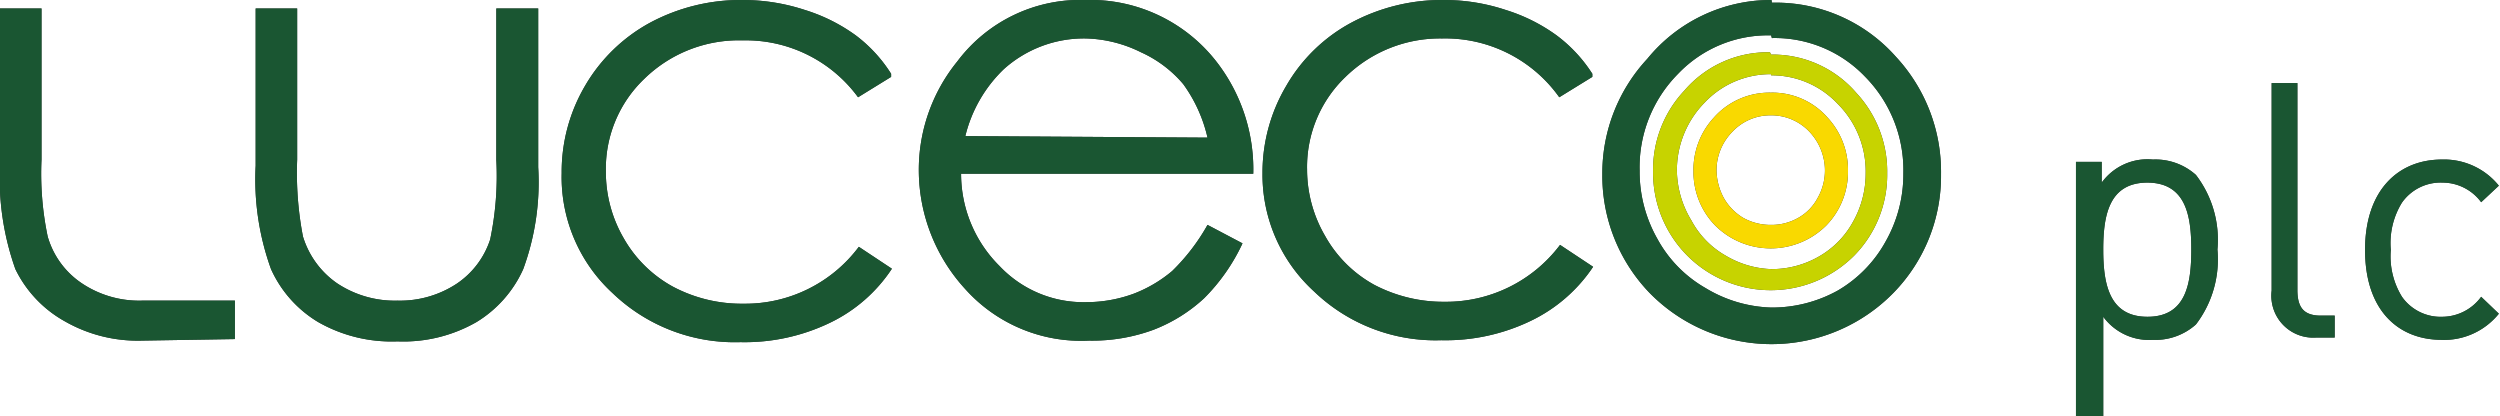 <svg xmlns="http://www.w3.org/2000/svg" viewBox="0 0 65.03 10.83"><defs><style>.cls-1{fill:#3c3c3b;}.cls-2{fill:#1a5632;}.cls-3{fill:#f9d900;}.cls-4{fill:#c7d300;}</style></defs><title>luceco-plc</title><g id="Layer_2" data-name="Layer 2"><g id="Layer_1-2" data-name="Layer 1"><path class="cls-1" d="M6.65.22H7.73V4.15a8.75,8.75,0,0,0,.15,2,2.29,2.29,0,0,0,.89,1.22,2.71,2.71,0,0,0,1.57.45,2.68,2.68,0,0,0,1.54-.44,2.21,2.21,0,0,0,.87-1.15,8.06,8.06,0,0,0,.16-2.07V.22H14V4.35A6.55,6.55,0,0,1,13.61,7a3.09,3.09,0,0,1-1.22,1.38,3.82,3.82,0,0,1-2.05.5,3.86,3.86,0,0,1-2.06-.5A3.08,3.08,0,0,1,7.05,7a6.85,6.85,0,0,1-.4-2.69Z"/><path class="cls-1" d="M3.69,8.86a3.82,3.82,0,0,1-2-.5A3.11,3.11,0,0,1,.4,7,7.07,7.07,0,0,1,0,4.28V.22H1.08V4.15a8,8,0,0,0,.16,2,2.19,2.19,0,0,0,.89,1.22,2.68,2.68,0,0,0,1.56.45H6.11v1Z"/><path class="cls-1" d="M23.18,2l-.86.53a3.62,3.62,0,0,0-3-1.48,3.52,3.52,0,0,0-2.56,1,3.23,3.23,0,0,0-1,2.41,3.42,3.42,0,0,0,.46,1.73,3.28,3.28,0,0,0,1.29,1.27,3.81,3.81,0,0,0,1.83.44,3.69,3.69,0,0,0,3-1.48l.86.57a4,4,0,0,1-1.62,1.41,5.11,5.11,0,0,1-2.32.5,4.59,4.59,0,0,1-3.32-1.27A4.1,4.1,0,0,1,14.61,4.5a4.42,4.42,0,0,1,.61-2.27A4.37,4.37,0,0,1,16.91.59,5,5,0,0,1,19.32,0a5.18,5.18,0,0,1,1.62.26,4.53,4.53,0,0,1,1.32.66,3.74,3.74,0,0,1,.92,1"/><path class="cls-1" d="M31.41,3.58a3.82,3.82,0,0,0-.63-1.39,3.11,3.11,0,0,0-1.1-.83A3.4,3.4,0,0,0,28.24,1a3.12,3.12,0,0,0-2.13.8,3.59,3.59,0,0,0-1,1.74Zm0,2.27.91.48a5,5,0,0,1-1,1.43A4.12,4.12,0,0,1,30,8.58a4.61,4.61,0,0,1-1.67.28,4.05,4.05,0,0,1-3.23-1.35A4.58,4.58,0,0,1,23.9,4.45a4.47,4.47,0,0,1,1-2.85A4,4,0,0,1,28.23,0a4.16,4.16,0,0,1,3.44,1.64,4.56,4.56,0,0,1,.93,2.88H25A3.38,3.38,0,0,0,26,6.92a3,3,0,0,0,2.24.94,3.58,3.58,0,0,0,1.25-.22,3.49,3.49,0,0,0,1-.59,5.27,5.27,0,0,0,.92-1.2"/><path class="cls-1" d="M41.42,2l-.86.53A3.64,3.64,0,0,0,37.51,1,3.52,3.52,0,0,0,35,2a3.24,3.24,0,0,0-1,2.41,3.43,3.43,0,0,0,.47,1.73,3.26,3.26,0,0,0,1.28,1.27,3.87,3.87,0,0,0,1.83.44,3.71,3.71,0,0,0,3-1.48l.86.57a4.06,4.06,0,0,1-1.63,1.41,5.11,5.11,0,0,1-2.32.5,4.56,4.56,0,0,1-3.31-1.27A4.11,4.11,0,0,1,32.84,4.5a4.43,4.43,0,0,1,.62-2.27A4.3,4.3,0,0,1,35.15.59,5,5,0,0,1,37.56,0a5.08,5.08,0,0,1,1.61.26,4.53,4.53,0,0,1,1.32.66,3.78,3.78,0,0,1,.93,1"/><path class="cls-1" d="M46.07.92a3.23,3.23,0,0,0-2.42,1,3.45,3.45,0,0,0-1,2.52,3.54,3.54,0,0,0,.46,1.77,3.28,3.28,0,0,0,1.25,1.28A3.49,3.49,0,0,0,46.07,8a3.53,3.53,0,0,0,1.73-.44,3.34,3.34,0,0,0,1.25-1.28,3.54,3.54,0,0,0,.46-1.77,3.46,3.46,0,0,0-1-2.52,3.25,3.25,0,0,0-2.42-1m0-.92a4.18,4.18,0,0,1,3.23,1.41,4.4,4.4,0,0,1,1.17,3.05,4.35,4.35,0,0,1-1.24,3.09,4.44,4.44,0,0,1-6.34,0,4.39,4.39,0,0,1-1.23-3.09,4.37,4.37,0,0,1,1.17-3A4.15,4.15,0,0,1,46.08,0"/><path class="cls-1" d="M46.07,3a1.35,1.35,0,0,0-1,.42,1.43,1.43,0,0,0-.42,1,1.56,1.56,0,0,0,.19.73,1.41,1.41,0,0,0,.51.52,1.47,1.47,0,0,0,.71.18,1.41,1.41,0,0,0,.71-.18,1.28,1.28,0,0,0,.51-.52,1.45,1.45,0,0,0,.19-.73,1.47,1.47,0,0,0-.41-1,1.36,1.36,0,0,0-1-.42m0-.59a1.91,1.91,0,0,1,1.48.65,2,2,0,0,1,.53,1.39,2,2,0,0,1-.56,1.41,2.05,2.05,0,0,1-2.9,0,2,2,0,0,1-.56-1.41,2,2,0,0,1,.53-1.39,1.93,1.93,0,0,1,1.48-.65"/><path class="cls-1" d="M46.07,1.93a2.35,2.35,0,0,0-1.73.74,2.51,2.51,0,0,0-.72,1.8A2.56,2.56,0,0,0,44,5.74a2.29,2.29,0,0,0,.89.91A2.48,2.48,0,0,0,46.07,7a2.45,2.45,0,0,0,1.23-.32,2.32,2.32,0,0,0,.9-.91,2.56,2.56,0,0,0,.33-1.27,2.48,2.48,0,0,0-.73-1.8,2.35,2.35,0,0,0-1.73-.74m0-.54a2.87,2.87,0,0,1,2.22,1,3,3,0,0,1,.8,2.09,3,3,0,0,1-.85,2.13,3.07,3.07,0,0,1-4.36,0A3.06,3.06,0,0,1,43,4.45a3,3,0,0,1,.81-2.09,2.86,2.86,0,0,1,2.23-1"/><path class="cls-1" d="M57.12,8.44a1.58,1.58,0,0,1-1.12.4,1.48,1.48,0,0,1-1.29-.6v2.59H54V4.21h.67v.54A1.47,1.47,0,0,1,56,4.15a1.58,1.58,0,0,1,1.12.4,2.77,2.77,0,0,1,.56,1.94,2.79,2.79,0,0,1-.56,1.95M55.86,4.75c-1,0-1.15.85-1.15,1.74s.15,1.75,1.15,1.75S57,7.39,57,6.49s-.15-1.74-1.15-1.74"/><path class="cls-1" d="M60.25,8.78a1.09,1.09,0,0,1-1.16-1.22V2.16h.67V7.54c0,.44.15.67.61.67h.36v.57Z"/><path class="cls-1" d="M63.52,8.84c-1.15,0-2-.78-2-2.34s.87-2.35,2-2.35A1.83,1.83,0,0,1,65,4.83l-.46.43a1.25,1.25,0,0,0-1-.51,1.23,1.23,0,0,0-1.06.52,2,2,0,0,0-.29,1.23,2,2,0,0,0,.29,1.22,1.23,1.23,0,0,0,1.06.52,1.26,1.26,0,0,0,1-.52l.46.44a1.83,1.83,0,0,1-1.51.68"/><path class="cls-2" d="M6.65.22H7.73V4.15a8.75,8.75,0,0,0,.15,2,2.29,2.29,0,0,0,.89,1.22,2.71,2.71,0,0,0,1.57.45,2.68,2.68,0,0,0,1.54-.44,2.21,2.21,0,0,0,.87-1.15,8.06,8.06,0,0,0,.16-2.07V.22H14V4.35A6.55,6.55,0,0,1,13.61,7a3.09,3.09,0,0,1-1.22,1.38,3.82,3.82,0,0,1-2.05.5,3.86,3.86,0,0,1-2.06-.5A3.08,3.08,0,0,1,7.05,7a6.85,6.85,0,0,1-.4-2.69Z"/><path class="cls-2" d="M3.69,8.86a3.82,3.82,0,0,1-2-.5A3.11,3.11,0,0,1,.4,7,7.07,7.07,0,0,1,0,4.28V.22H1.08V4.15a8,8,0,0,0,.16,2,2.19,2.19,0,0,0,.89,1.22,2.68,2.68,0,0,0,1.56.45H6.11v1Z"/><path class="cls-2" d="M23.18,2l-.86.53a3.62,3.62,0,0,0-3-1.48,3.52,3.52,0,0,0-2.56,1,3.23,3.23,0,0,0-1,2.41,3.42,3.42,0,0,0,.46,1.73,3.28,3.28,0,0,0,1.29,1.27,3.81,3.81,0,0,0,1.83.44,3.69,3.69,0,0,0,3-1.48l.86.57a4,4,0,0,1-1.62,1.41,5.11,5.11,0,0,1-2.32.5,4.59,4.59,0,0,1-3.32-1.27A4.1,4.1,0,0,1,14.61,4.5a4.42,4.42,0,0,1,.61-2.27A4.37,4.37,0,0,1,16.91.59,5,5,0,0,1,19.32,0a5.18,5.18,0,0,1,1.62.26,4.53,4.53,0,0,1,1.32.66,3.74,3.74,0,0,1,.92,1"/><path class="cls-2" d="M31.41,3.58a3.82,3.82,0,0,0-.63-1.39,3.11,3.11,0,0,0-1.1-.83A3.4,3.4,0,0,0,28.24,1a3.12,3.12,0,0,0-2.13.8,3.59,3.59,0,0,0-1,1.74Zm0,2.27.91.48a5,5,0,0,1-1,1.43A4.12,4.12,0,0,1,30,8.58a4.61,4.61,0,0,1-1.67.28,4.05,4.05,0,0,1-3.23-1.35A4.58,4.58,0,0,1,23.9,4.45a4.47,4.47,0,0,1,1-2.85A4,4,0,0,1,28.23,0a4.16,4.16,0,0,1,3.44,1.64,4.56,4.56,0,0,1,.93,2.88H25A3.38,3.38,0,0,0,26,6.92a3,3,0,0,0,2.24.94,3.58,3.58,0,0,0,1.25-.22,3.49,3.49,0,0,0,1-.59,5.27,5.27,0,0,0,.92-1.2"/><path class="cls-2" d="M41.42,2l-.86.53A3.64,3.64,0,0,0,37.51,1,3.52,3.52,0,0,0,35,2a3.24,3.24,0,0,0-1,2.41,3.43,3.43,0,0,0,.47,1.73,3.26,3.26,0,0,0,1.28,1.27,3.87,3.87,0,0,0,1.83.44,3.71,3.71,0,0,0,3-1.48l.86.57a4.06,4.06,0,0,1-1.63,1.41,5.11,5.11,0,0,1-2.32.5,4.56,4.56,0,0,1-3.31-1.27A4.11,4.11,0,0,1,32.84,4.5a4.43,4.43,0,0,1,.62-2.27A4.3,4.3,0,0,1,35.15.59,5,5,0,0,1,37.56,0a5.08,5.08,0,0,1,1.61.26,4.53,4.53,0,0,1,1.32.66,3.78,3.78,0,0,1,.93,1"/><path class="cls-2" d="M46.07.92a3.23,3.23,0,0,0-2.42,1,3.45,3.45,0,0,0-1,2.52,3.54,3.54,0,0,0,.46,1.77,3.28,3.28,0,0,0,1.25,1.28A3.49,3.49,0,0,0,46.07,8a3.53,3.53,0,0,0,1.73-.44,3.34,3.34,0,0,0,1.25-1.28,3.54,3.54,0,0,0,.46-1.77,3.46,3.46,0,0,0-1-2.52,3.25,3.25,0,0,0-2.42-1m0-.92a4.18,4.18,0,0,1,3.23,1.41,4.4,4.4,0,0,1,1.17,3.05,4.35,4.35,0,0,1-1.24,3.09,4.44,4.44,0,0,1-6.34,0,4.39,4.39,0,0,1-1.23-3.09,4.37,4.37,0,0,1,1.17-3A4.15,4.15,0,0,1,46.08,0"/><path class="cls-3" d="M46.07,3a1.35,1.35,0,0,0-1,.42,1.43,1.43,0,0,0-.42,1,1.56,1.56,0,0,0,.19.73,1.41,1.41,0,0,0,.51.52,1.47,1.47,0,0,0,.71.18,1.41,1.41,0,0,0,.71-.18,1.28,1.28,0,0,0,.51-.52,1.45,1.45,0,0,0,.19-.73,1.47,1.47,0,0,0-.41-1,1.36,1.36,0,0,0-1-.42m0-.59a1.91,1.91,0,0,1,1.48.65,2,2,0,0,1,.53,1.39,2,2,0,0,1-.56,1.41,2.05,2.05,0,0,1-2.9,0,2,2,0,0,1-.56-1.41,2,2,0,0,1,.53-1.39,1.93,1.93,0,0,1,1.48-.65"/><path class="cls-4" d="M46.07,1.93a2.35,2.35,0,0,0-1.73.74,2.51,2.51,0,0,0-.72,1.8A2.56,2.56,0,0,0,44,5.74a2.29,2.29,0,0,0,.89.91A2.48,2.48,0,0,0,46.07,7a2.45,2.45,0,0,0,1.23-.32,2.32,2.32,0,0,0,.9-.91,2.56,2.56,0,0,0,.33-1.27,2.48,2.48,0,0,0-.73-1.8,2.35,2.35,0,0,0-1.73-.74m0-.54a2.87,2.87,0,0,1,2.22,1,3,3,0,0,1,.8,2.09,3,3,0,0,1-.85,2.13,3.07,3.07,0,0,1-4.36,0A3.06,3.06,0,0,1,43,4.45a3,3,0,0,1,.81-2.09,2.86,2.86,0,0,1,2.23-1"/><path class="cls-2" d="M57.12,8.44a1.58,1.58,0,0,1-1.12.4,1.48,1.48,0,0,1-1.29-.6v2.59H54V4.21h.67v.54A1.47,1.47,0,0,1,56,4.15a1.58,1.58,0,0,1,1.12.4,2.77,2.77,0,0,1,.56,1.94,2.79,2.79,0,0,1-.56,1.95M55.86,4.75c-1,0-1.15.85-1.15,1.74s.15,1.75,1.15,1.75S57,7.39,57,6.49s-.15-1.74-1.15-1.74"/><path class="cls-2" d="M60.25,8.78a1.09,1.09,0,0,1-1.16-1.22V2.16h.67V7.54c0,.44.15.67.61.67h.36v.57Z"/><path class="cls-2" d="M63.52,8.84c-1.15,0-2-.78-2-2.34s.87-2.35,2-2.35A1.83,1.83,0,0,1,65,4.83l-.46.43a1.25,1.25,0,0,0-1-.51,1.23,1.23,0,0,0-1.06.52,2,2,0,0,0-.29,1.23,2,2,0,0,0,.29,1.22,1.23,1.23,0,0,0,1.06.52,1.26,1.26,0,0,0,1-.52l.46.44a1.83,1.83,0,0,1-1.51.68"/></g></g></svg>